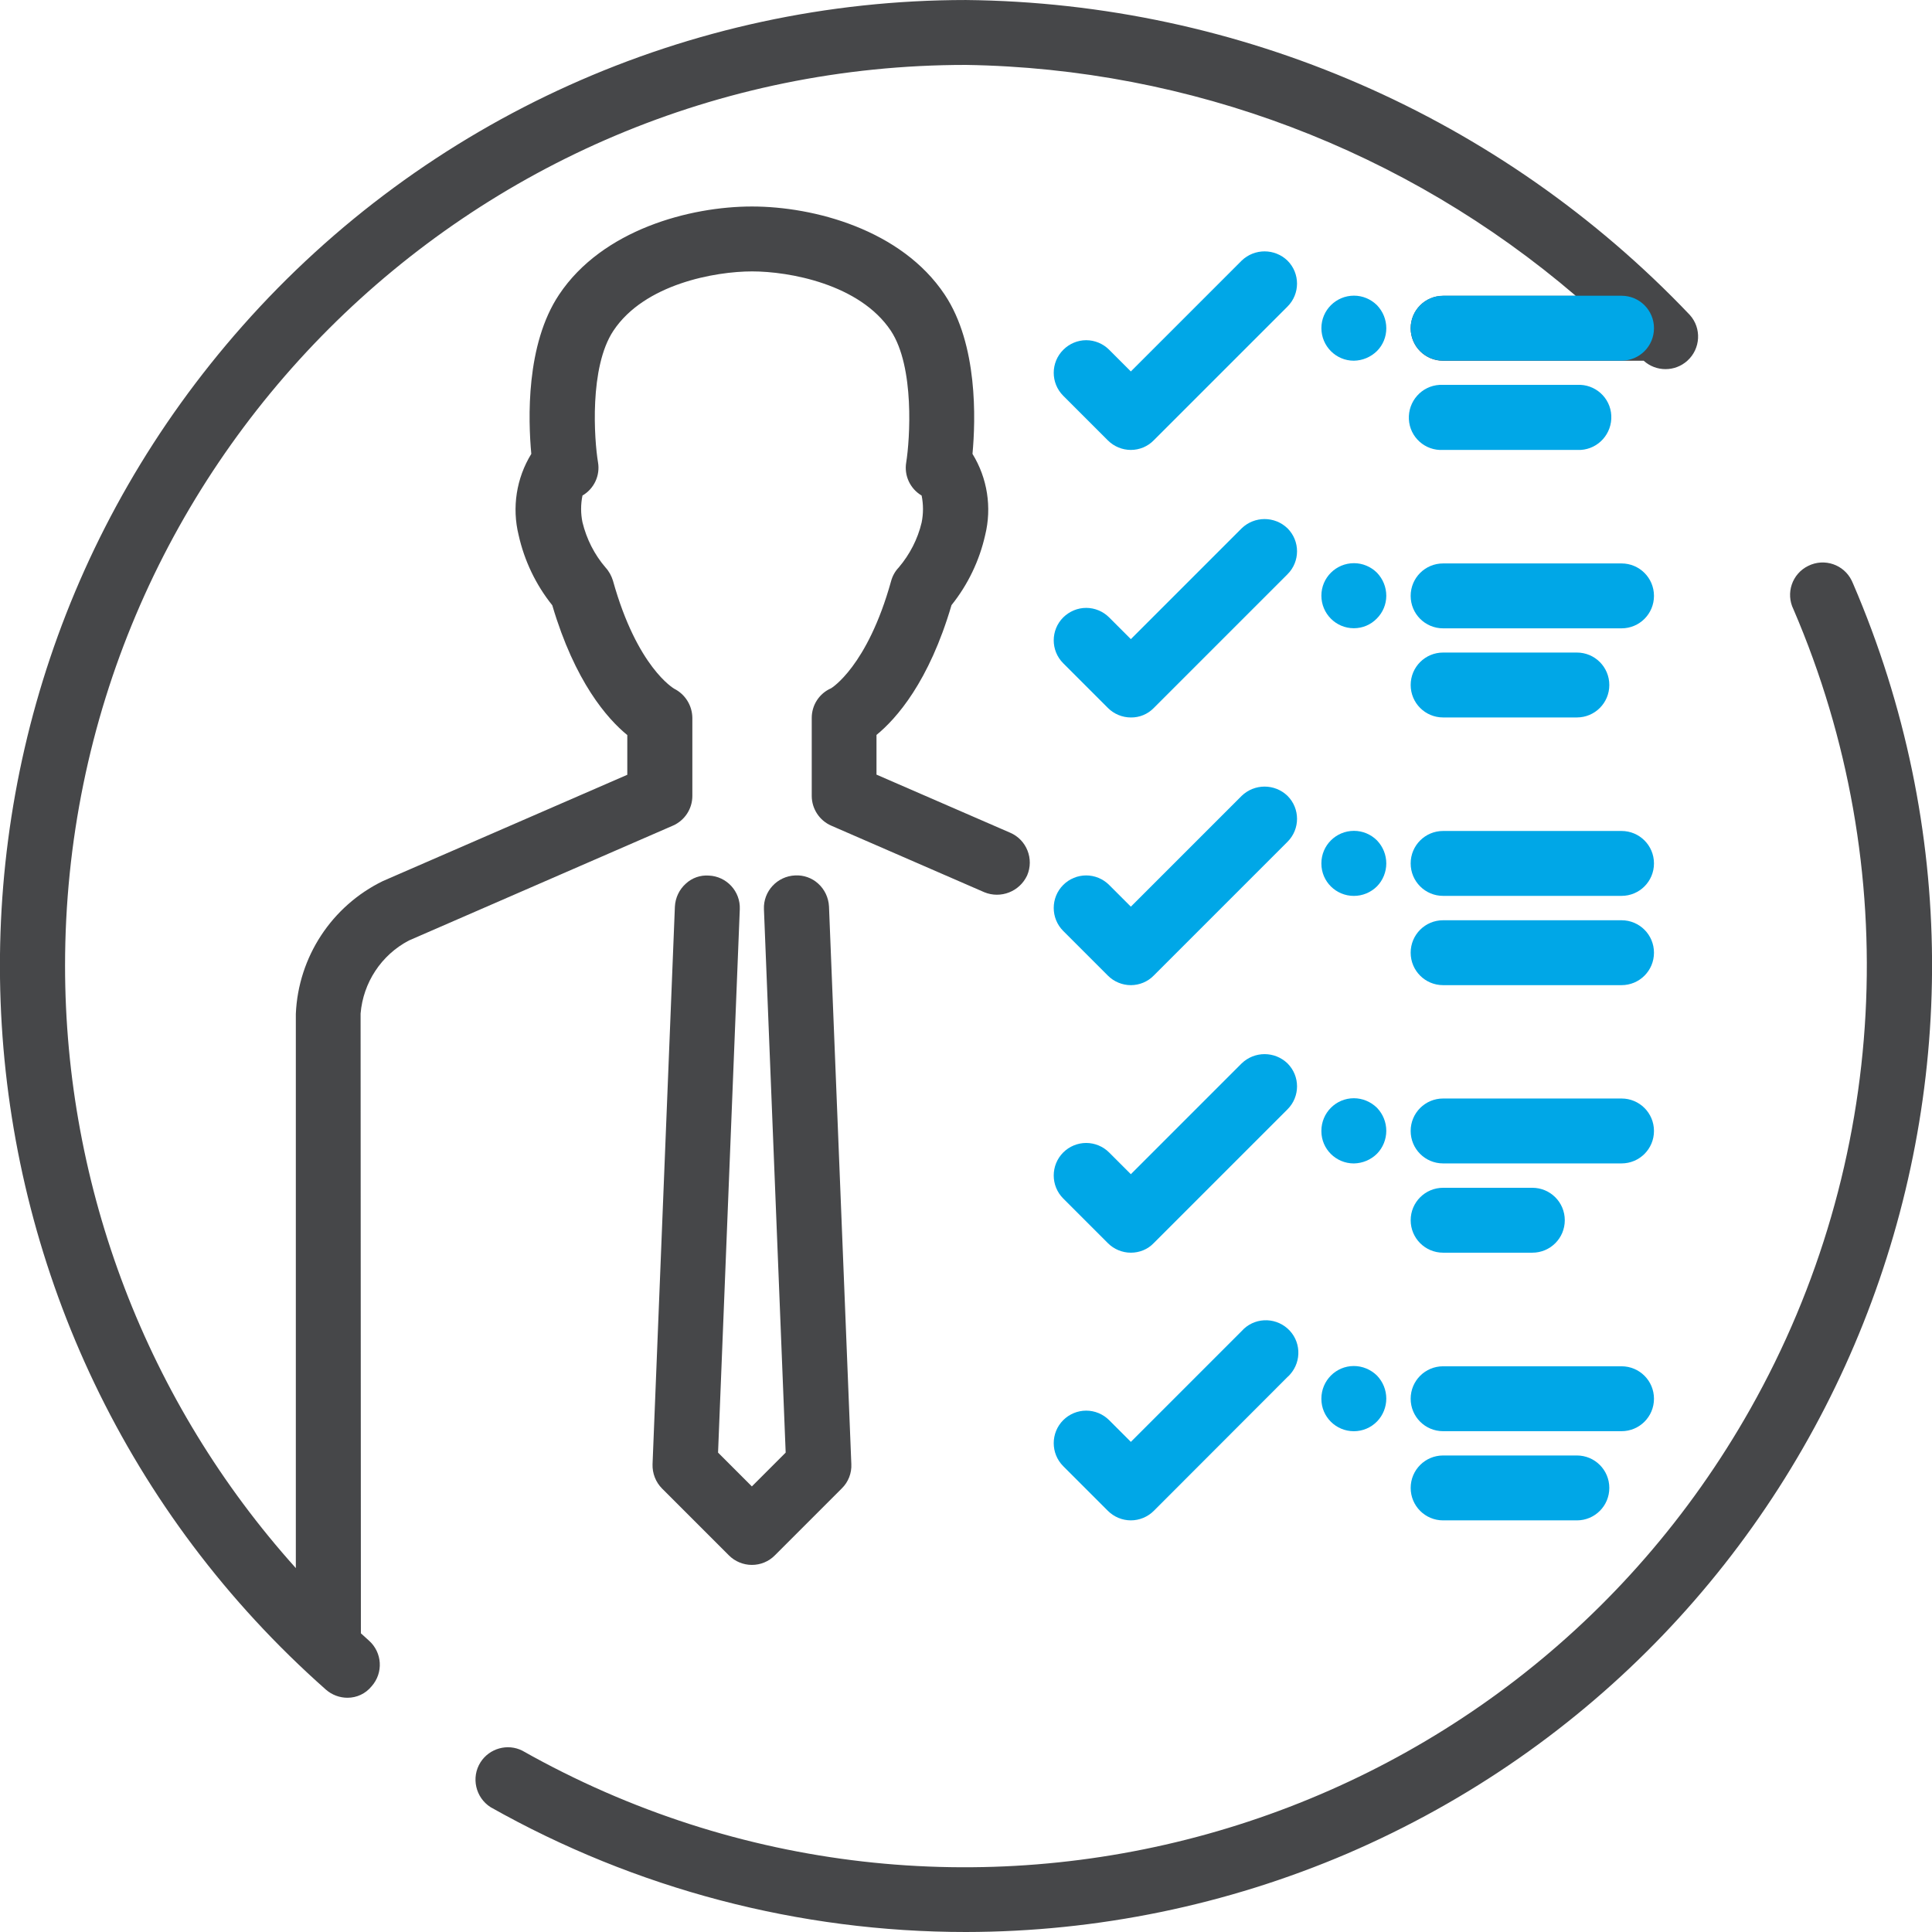 <?xml version="1.0" encoding="utf-8"?>
<!-- Generator: Adobe Illustrator 26.3.1, SVG Export Plug-In . SVG Version: 6.00 Build 0)  -->
<svg version="1.1" id="Calque_1" xmlns="http://www.w3.org/2000/svg" xmlns:xlink="http://www.w3.org/1999/xlink" x="0px" y="0px"
	 viewBox="0 0 128 128" style="enable-background:new 0 0 128 128;" xml:space="preserve">
<style type="text/css">
	.st0{fill-rule:evenodd;clip-rule:evenodd;}
	.st1{fill:#3C434D;}
	.st2{fill:#FFFFFF;}
	.st3{enable-background:new    ;}
	.st4{fill:#464749;}
	.st5{fill:#00A7E7;}
	.st6{fill:#F7E9E3;}
	.st7{fill:#F15522;}
	.st8{fill:#474747;}
	.st9{fill:none;stroke:#474747;stroke-width:2.4;stroke-miterlimit:10;}
	.st10{fill:#F5F4F1;}
	.st11{fill:none;stroke:#707070;stroke-width:0.645;}
	.st12{fill:#726A5C;}
	.st13{fill:#08698B;}
	.st14{fill:#D3085D;}
	.st15{fill:#DD0000;}
	.st16{fill:#8CB0C1;enable-background:new    ;}
</style>
<g id="Conseil" transform="translate(153 0.001)">
	<g id="picto_experts" transform="translate(0)">
		<g id="Groupe_774" transform="translate(30.103 40.388)">
			<path id="Tracé_1561" class="st4" d="M-133.29,63.29c-0.57,0-1.12-0.23-1.52-0.63l-4.43-4.43c-0.42-0.42-0.65-1.01-0.63-1.61
				l1.48-36.94c0.03-0.59,0.29-1.14,0.73-1.53c0.41-0.38,0.96-0.57,1.52-0.53c1.18,0.05,2.1,1.05,2.05,2.23l-1.44,36l2.24,2.24
				l2.24-2.24l-1.44-36c-0.05-1.19,0.88-2.19,2.07-2.24c0.55-0.03,1.1,0.16,1.51,0.53c0.44,0.39,0.7,0.94,0.73,1.53l1.48,36.94
				c0.03,0.6-0.2,1.19-0.63,1.61l-4.43,4.43C-132.17,63.07-132.72,63.29-133.29,63.29z"/>
		</g>
		<g id="Groupe_775" transform="translate(48.621 11.598)">
			<path id="Tracé_1562" class="st5" d="M-126.7,18.21c-0.57,0-1.12-0.23-1.52-0.63l-2.96-2.96c-0.84-0.84-0.84-2.21,0.01-3.05
				c0.4-0.4,0.95-0.63,1.51-0.63l0,0c0.57,0,1.12,0.23,1.52,0.63l1.44,1.44l7.34-7.34c0.85-0.82,2.19-0.82,3.04,0l0,0
				c0.84,0.84,0.84,2.2,0,3.04l-8.87,8.87C-125.58,17.98-126.13,18.21-126.7,18.21z"/>
		</g>
		<g id="Groupe_776" transform="translate(48.622 23.943)">
			<path id="Tracé_1563" class="st5" d="M-126.7,23.59c-0.57,0-1.12-0.23-1.52-0.63l-2.96-2.96c-0.84-0.84-0.84-2.2,0-3.04
				c0.41-0.4,0.95-0.63,1.52-0.63c0.57,0,1.12,0.23,1.52,0.63l1.44,1.44l7.34-7.34c0.85-0.82,2.19-0.82,3.04,0l0,0
				c0.84,0.84,0.84,2.2,0,3.04l-8.87,8.87C-125.58,23.37-126.13,23.6-126.7,23.59z"/>
		</g>
		<g id="Groupe_777" transform="translate(65.08 25.988)">
			<path id="Tracé_1564" class="st5" d="M-110.65,15.64h-11.82c-1.19,0-2.15-0.96-2.15-2.15s0.96-2.15,2.15-2.15h11.82
				c1.19,0,2.15,0.96,2.15,2.15S-109.46,15.64-110.65,15.64z"/>
		</g>
		<g id="Groupe_778" transform="translate(65.081 30.102)">
			<path id="Tracé_1565" class="st5" d="M-113.61,17.43h-8.86c-1.19,0-2.15-0.96-2.15-2.15s0.96-2.15,2.15-2.15h8.86
				c1.19,0,2.15,0.96,2.15,2.15S-112.42,17.43-113.61,17.43z"/>
		</g>
		<g id="Groupe_779" transform="translate(60.965 26.001)">
			<path id="Tracé_1566" class="st5" d="M-124.27,15.62c-1.19,0-2.15-0.97-2.15-2.16c0-1.19,0.97-2.15,2.16-2.15
				c0.57,0,1.11,0.23,1.51,0.62l0.02,0.02c0.39,0.41,0.61,0.95,0.61,1.52c0,0.57-0.23,1.11-0.63,1.51
				C-123.15,15.39-123.69,15.62-124.27,15.62z"/>
		</g>
		<g id="Groupe_780" transform="translate(48.622 36.288)">
			<path id="Tracé_1567" class="st5" d="M-126.7,28.98c-0.57,0-1.12-0.23-1.52-0.63l-2.96-2.96c-0.84-0.84-0.84-2.21,0-3.05
				c0.4-0.4,0.95-0.63,1.52-0.63l0,0c0.57,0,1.12,0.23,1.52,0.63l1.44,1.44l7.34-7.34c0.85-0.82,2.19-0.82,3.04,0l0,0
				c0.84,0.84,0.84,2.2,0,3.04l-8.87,8.87C-125.58,28.75-126.13,28.98-126.7,28.98z"/>
		</g>
		<g id="Groupe_781" transform="translate(65.08 38.333)">
			<path id="Tracé_1568" class="st5" d="M-110.65,21.02h-11.82c-1.19,0-2.15-0.96-2.15-2.15s0.96-2.15,2.15-2.15h11.82
				c1.19,0,2.15,0.96,2.15,2.15S-109.46,21.02-110.65,21.02z"/>
		</g>
		<g id="Groupe_782" transform="translate(65.08 42.448)">
			<path id="Tracé_1569" class="st5" d="M-110.65,22.82h-11.82c-1.19,0-2.15-0.96-2.15-2.15s0.96-2.15,2.15-2.15h11.82
				c1.19,0,2.15,0.96,2.15,2.15S-109.46,22.82-110.65,22.82z"/>
		</g>
		<g id="Groupe_783" transform="translate(60.965 38.345)">
			<path id="Tracé_1570" class="st5" d="M-124.27,21.01c-1.18,0-2.15-0.95-2.15-2.14c0-0.01,0-0.01,0-0.02
				c0-1.19,0.97-2.15,2.16-2.15c0.57,0,1.12,0.23,1.52,0.63l0.01,0.01c0.39,0.41,0.61,0.95,0.61,1.52c0,0.56-0.22,1.11-0.61,1.51
				C-123.14,20.78-123.69,21.01-124.27,21.01z"/>
		</g>
		<g id="Groupe_784" transform="translate(65.08 50.678)">
			<path id="Tracé_1571" class="st5" d="M-110.65,26.4h-11.82c-1.19,0-2.15-0.96-2.15-2.15s0.96-2.15,2.15-2.15h11.82
				c1.19,0,2.15,0.96,2.15,2.15S-109.46,26.4-110.65,26.4z"/>
		</g>
		<g id="Groupe_785" transform="translate(60.965 50.69)">
			<path id="Tracé_1572" class="st5" d="M-124.27,26.39c-1.18,0-2.15-0.95-2.15-2.14c0-0.01,0-0.01,0-0.02
				c0-1.19,0.96-2.16,2.15-2.16c0.57,0,1.12,0.23,1.53,0.63l0.01,0.01c0.39,0.41,0.61,0.95,0.61,1.52c0,0.56-0.22,1.11-0.61,1.51
				C-123.14,26.15-123.69,26.38-124.27,26.39z"/>
		</g>
		<g id="Groupe_786" transform="translate(65.08 63.029)">
			<path id="Tracé_1573" class="st5" d="M-110.65,31.79h-11.82c-1.19,0-2.15-0.96-2.15-2.15s0.96-2.15,2.15-2.15h11.82
				c1.19,0,2.15,0.96,2.15,2.15S-109.46,31.79-110.65,31.79z"/>
		</g>
		<g id="Groupe_787" transform="translate(60.965 63.041)">
			<path id="Tracé_1574" class="st5" d="M-124.27,31.78c-1.18,0-2.15-0.95-2.15-2.14c0-0.01,0-0.01,0-0.02
				c0-1.19,0.96-2.16,2.15-2.16c0.57,0,1.12,0.23,1.53,0.63l0.01,0.01c0.39,0.41,0.61,0.95,0.61,1.52c0,0.56-0.22,1.11-0.61,1.51
				C-123.14,31.55-123.69,31.78-124.27,31.78z"/>
		</g>
		<g id="Groupe_788" transform="translate(48.622 48.633)">
			<path id="Tracé_1575" class="st5" d="M-126.7,34.36c-0.57,0-1.12-0.23-1.52-0.63l-2.96-2.96c-0.84-0.84-0.84-2.21,0-3.05
				c0.4-0.4,0.95-0.63,1.52-0.63l0,0c0.57,0,1.12,0.23,1.52,0.63l1.44,1.44l7.34-7.34c0.85-0.82,2.19-0.82,3.04,0l0,0
				c0.84,0.84,0.84,2.2,0,3.04l-8.87,8.87C-125.58,34.14-126.13,34.36-126.7,34.36z"/>
		</g>
		<g id="Groupe_789" transform="translate(65.081 54.793)">
			<path id="Tracé_1576" class="st5" d="M-116.56,28.2h-5.91c-1.19,0-2.15-0.96-2.15-2.15s0.96-2.15,2.15-2.15h5.91
				c1.19,0,2.15,0.96,2.15,2.15S-115.37,28.2-116.56,28.2z"/>
		</g>
		<g id="Groupe_790" transform="translate(48.622 60.967)">
			<path id="Tracé_1577" class="st5" d="M-126.7,39.76c-0.57,0-1.12-0.23-1.52-0.63l-2.96-2.96c-0.84-0.84-0.84-2.21,0-3.05
				c0.4-0.4,0.95-0.63,1.52-0.63l0,0c0.57,0,1.12,0.23,1.52,0.63l1.44,1.44l7.34-7.34c0.79-0.89,2.15-0.96,3.04-0.17
				c0.89,0.79,0.96,2.15,0.17,3.04c-0.05,0.06-0.11,0.12-0.17,0.17l-8.86,8.87C-125.58,39.53-126.13,39.76-126.7,39.76z"/>
		</g>
		<g id="Groupe_791" transform="translate(65.081 67.138)">
			<path id="Tracé_1578" class="st5" d="M-113.61,33.59h-8.86c-1.19,0-2.15-0.96-2.15-2.15s0.96-2.15,2.15-2.15h8.86
				c1.19,0,2.15,0.96,2.15,2.15S-112.42,33.59-113.61,33.59z"/>
		</g>
		<g id="Groupe_792">
			<path id="Tracé_1579" class="st4" d="M-129.98,112.48c-0.52,0-1.03-0.19-1.43-0.54c-26.47-23.42-28.95-63.87-5.53-90.34
				C-124.79,7.86-107.34,0-89.01,0c18.15,0.18,35.45,7.71,47.96,20.86c0.8,0.88,0.72,2.25-0.16,3.04c-0.82,0.74-2.07,0.74-2.89,0
				h-13.29c-1.19,0-2.15-0.96-2.15-2.15c0-1.19,0.96-2.15,2.15-2.15h8.79C-59.88,9.94-74.17,4.53-89,4.3
				c-32.96-0.01-59.69,26.71-59.69,59.68c0,14.73,5.44,28.95,15.29,39.91V67.17c0.16-3.77,2.38-7.15,5.77-8.8l16.19-7.04v-2.63
				c-1.32-1.08-3.47-3.52-4.97-8.6c-1.09-1.36-1.85-2.95-2.23-4.65c-0.45-1.83-0.15-3.77,0.84-5.38c-0.21-2.27-0.37-7.24,1.84-10.55
				c2.87-4.31,8.68-5.84,12.78-5.84s9.9,1.53,12.77,5.84c2.2,3.3,2.05,8.28,1.84,10.55c0.99,1.61,1.29,3.55,0.84,5.38
				c-0.38,1.69-1.14,3.28-2.23,4.64c-1.49,5.08-3.65,7.52-4.97,8.6v2.63l8.86,3.85c1.09,0.47,1.59,1.74,1.12,2.83
				c-0.5,1.07-1.75,1.56-2.84,1.11l-10.14-4.41c-0.78-0.34-1.29-1.12-1.29-1.97v-5.17c0-0.85,0.5-1.62,1.28-1.96l0,0
				c0,0,2.4-1.42,3.98-7.11c0.09-0.33,0.26-0.64,0.5-0.89c0.73-0.86,1.26-1.88,1.52-2.98c0.12-0.59,0.12-1.2,0-1.79
				c-0.76-0.45-1.17-1.32-1.02-2.2c0.24-1.5,0.57-6.32-1.02-8.72c-2.07-3.1-6.75-3.93-9.19-3.93s-7.13,0.83-9.19,3.93
				c-1.61,2.42-1.27,7.23-1.02,8.72c0.15,0.87-0.26,1.75-1.03,2.2c-0.12,0.59-0.12,1.19,0,1.77c0.27,1.11,0.79,2.14,1.53,3
				c0.23,0.25,0.39,0.55,0.49,0.87c1.6,5.75,4.03,7.14,4.06,7.16c0.73,0.37,1.19,1.11,1.2,1.93v5.17c0,0.86-0.51,1.63-1.29,1.97
				l-17.49,7.61c-1.83,0.96-3.03,2.79-3.2,4.84l0.02,41.06l0.53,0.48c0.89,0.79,0.97,2.14,0.18,3.03
				C-128.78,112.21-129.36,112.48-129.98,112.48z"/>
		</g>
		<g id="Groupe_793" transform="translate(21.872 26.009)">
			<path id="Tracé_1580" class="st4" d="M-110.88,101.99c-11.04,0-21.88-2.85-31.49-8.27c-1-0.64-1.3-1.97-0.67-2.97
				c0.59-0.93,1.8-1.27,2.78-0.77c28.72,16.21,65.15,6.07,81.36-22.66c9.16-16.24,10.22-35.83,2.85-52.96
				c-0.53-1.07-0.09-2.36,0.98-2.88c1.07-0.53,2.36-0.09,2.88,0.98c0.03,0.07,0.06,0.13,0.09,0.2l0,0
				c13.98,32.49-1.02,70.15-33.5,84.13C-93.59,100.21-102.19,101.98-110.88,101.99L-110.88,101.99z"/>
		</g>
		<g id="Groupe_794" transform="translate(65.081 13.643)">
			<path id="Tracé_1581" class="st5" d="M-110.65,10.25h-11.82c-1.19,0-2.15-0.96-2.15-2.15s0.96-2.15,2.15-2.15h11.82
				c1.19,0,2.15,0.96,2.15,2.15S-109.46,10.25-110.65,10.25z"/>
		</g>
		<g id="Groupe_795" transform="translate(65.082 17.758)">
			<path id="Tracé_1582" class="st5" d="M-113.61,12.05h-8.86c-1.19,0.07-2.21-0.84-2.27-2.03s0.84-2.21,2.03-2.28
				c0.08,0,0.17,0,0.25,0h8.86c1.19-0.07,2.21,0.84,2.27,2.03s-0.84,2.21-2.03,2.28C-113.44,12.05-113.53,12.05-113.61,12.05z"/>
		</g>
		<g id="Groupe_796" transform="translate(60.966 13.657)">
			<path id="Tracé_1583" class="st5" d="M-124.27,10.24c-1.19,0-2.15-0.97-2.15-2.16c0-1.19,0.97-2.15,2.16-2.15
				c0.57,0,1.11,0.23,1.51,0.62l0.02,0.02c0.39,0.41,0.61,0.95,0.61,1.52c0,0.57-0.22,1.11-0.62,1.51
				C-123.15,10-123.69,10.23-124.27,10.24z"/>
		</g>
	</g>
</g>
</svg>

